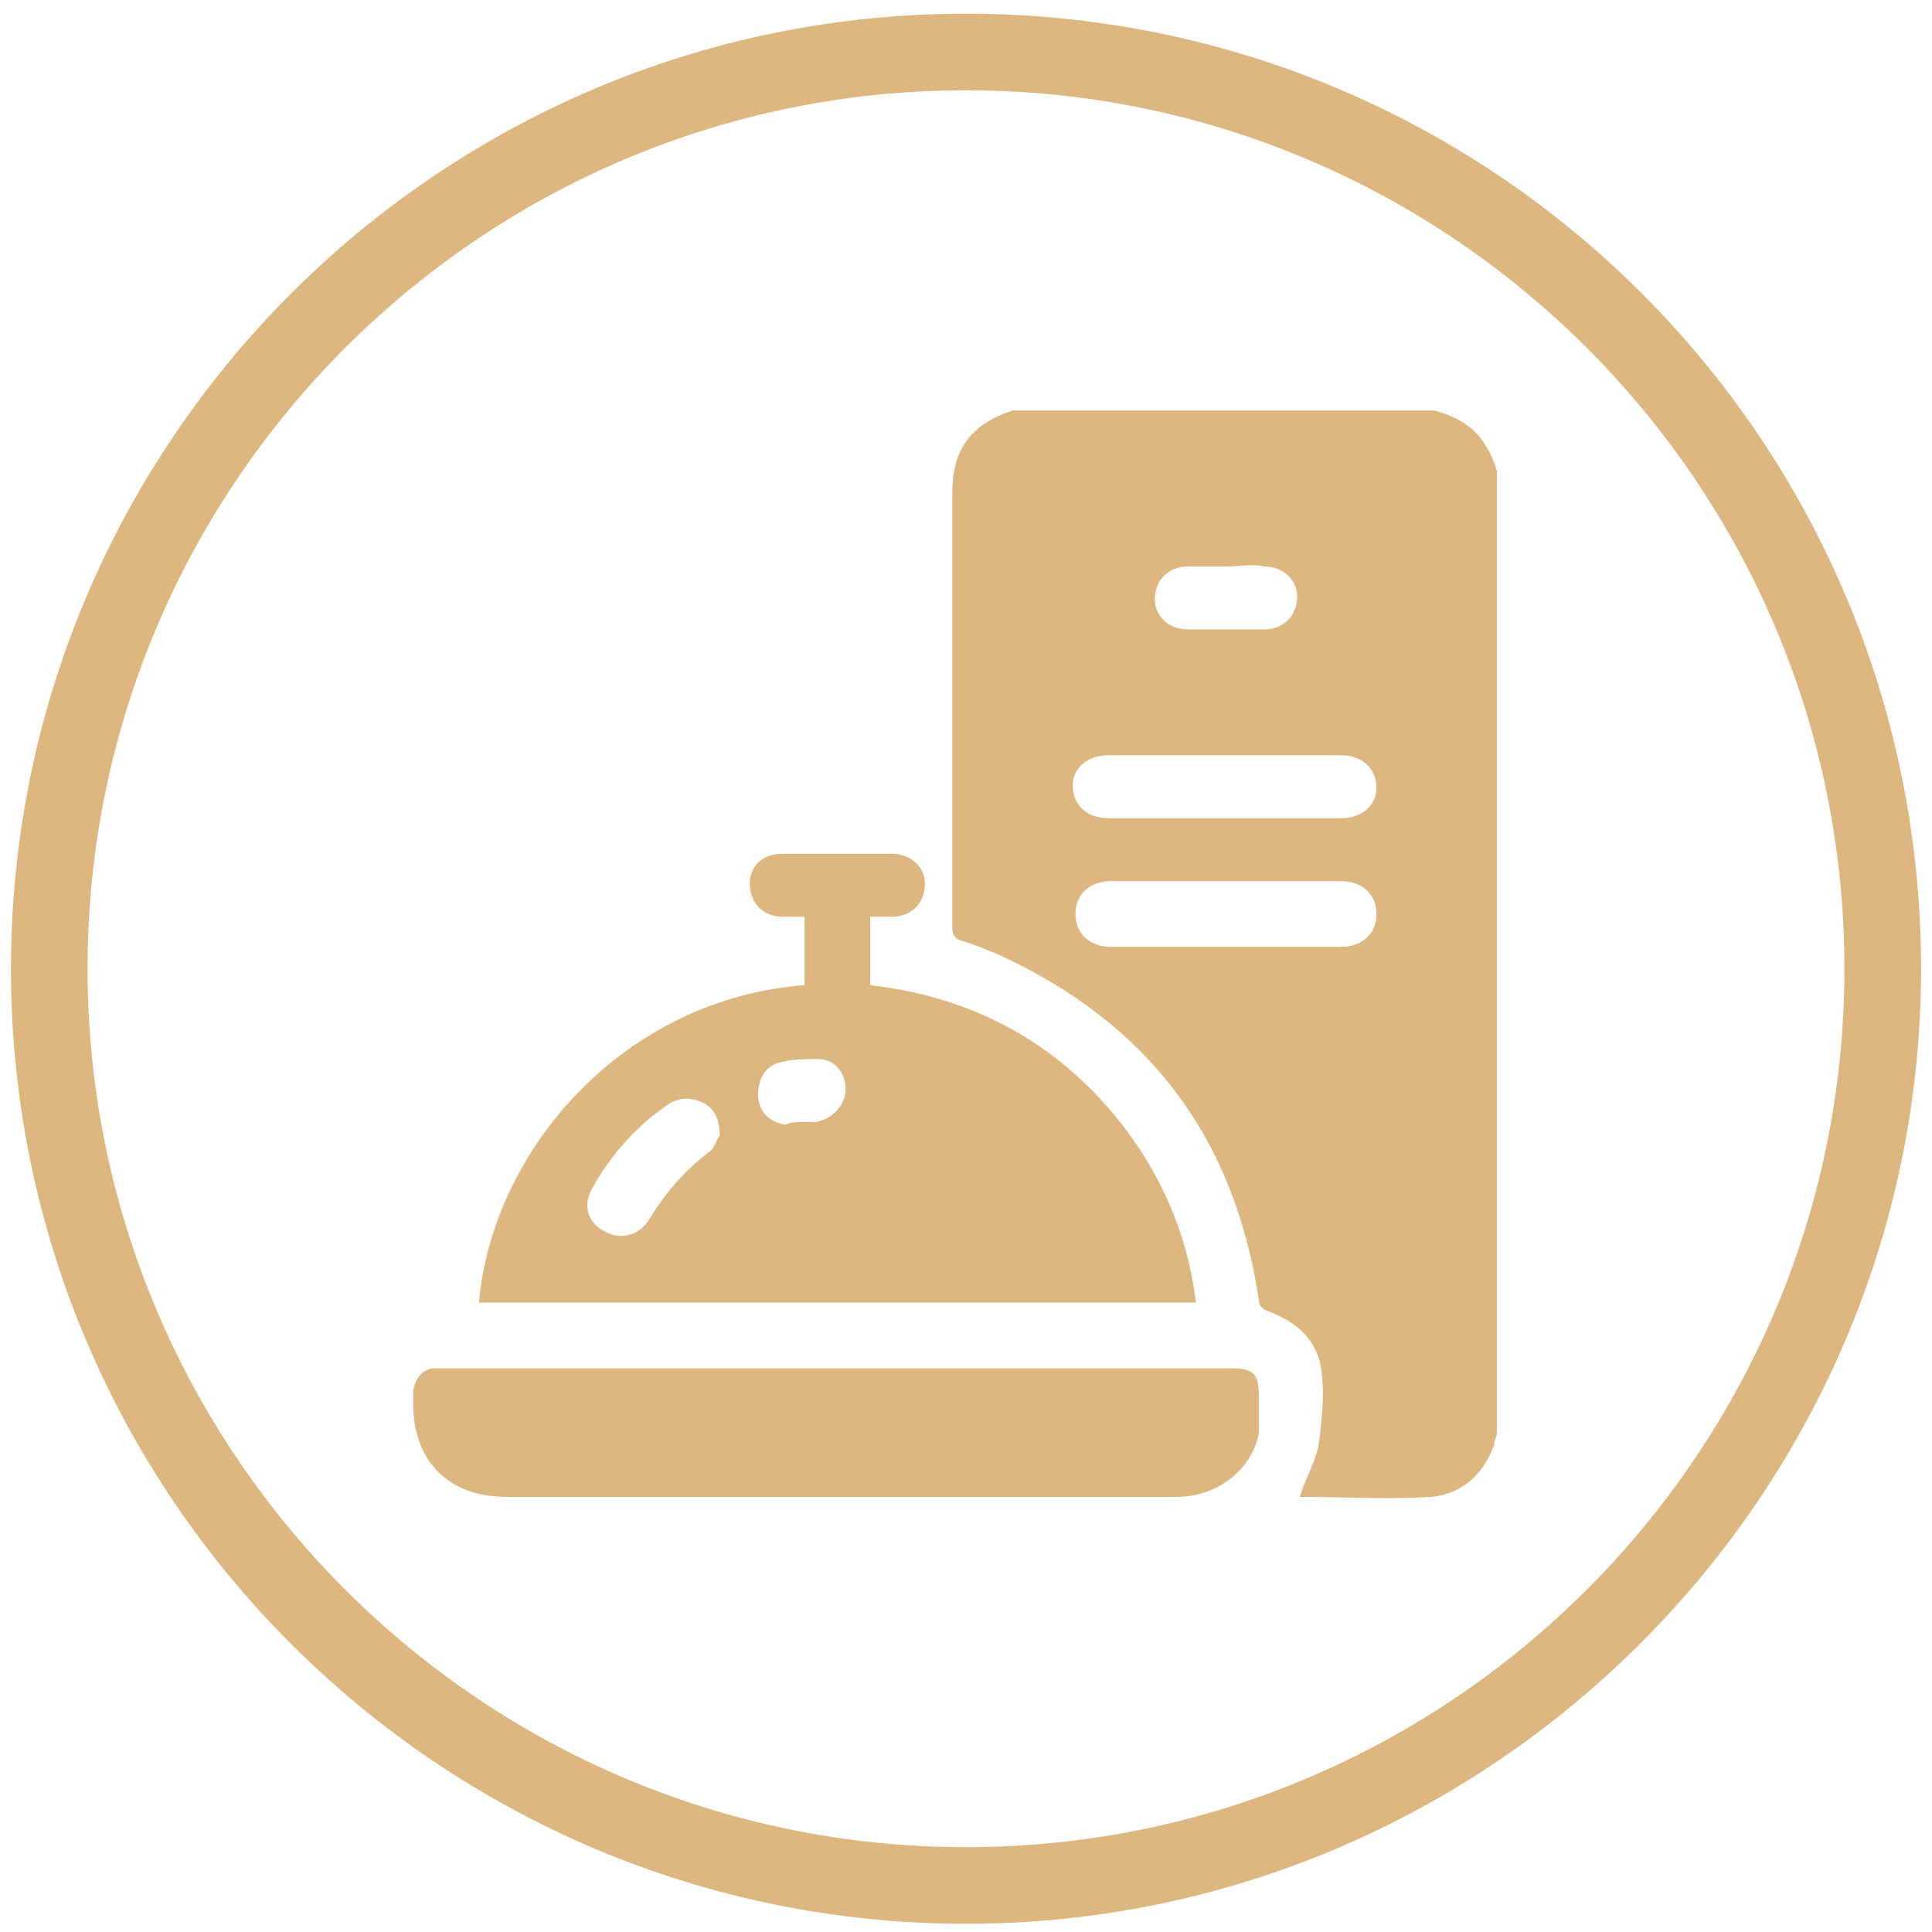 <?xml version="1.0" encoding="utf-8"?>
<!-- Generator: Adobe Illustrator 25.4.1, SVG Export Plug-In . SVG Version: 6.00 Build 0)  -->
<svg version="1.1" id="Layer_1" xmlns="http://www.w3.org/2000/svg" xmlns:xlink="http://www.w3.org/1999/xlink" x="0px" y="0px"
	 viewBox="0 0 70.6 70.6" style="enable-background:new 0 0 70.6 70.6;" xml:space="preserve">
<style type="text/css">
	.st0{fill:#DEB780;}
</style>
<path class="st0" d="M35.3,70.3c-19.2,0-34.9-15.6-34.9-34.9C0.4,16.2,16,0.5,35.3,0.5s34.9,15.6,34.9,34.9
	C70.2,54.6,54.5,70.3,35.3,70.3z M35.3,3.3C17.6,3.3,3.2,17.7,3.2,35.4s14.4,32.1,32.1,32.1s32.1-14.4,32.1-32.1S53,3.3,35.3,3.3z"
	/>
<path class="st0" d="M54.7,52.4c0,0.1-0.1,0.2-0.1,0.4c-0.4,1.1-1.2,1.8-2.3,1.9c-1.6,0.1-3.2,0-4.8,0c0.2-0.7,0.6-1.3,0.7-2
	c0.1-0.8,0.2-1.7,0.1-2.5c-0.1-1.2-0.9-1.9-2-2.3c-0.2-0.1-0.3-0.2-0.3-0.4c-0.9-6-4.1-10.2-9.7-12.7c-0.3-0.1-0.7-0.3-1.1-0.4
	c-0.3-0.1-0.4-0.2-0.4-0.5c0-1.5,0-3.1,0-4.6c0-3.8,0-7.5,0-11.3c0-1.6,0.7-2.5,2.2-3c0,0,0,0,0.1,0c5.1,0,10.2,0,15.3,0
	c0.8,0.2,1.5,0.6,1.9,1.3c0.2,0.3,0.3,0.6,0.4,0.9C54.7,28.9,54.7,40.6,54.7,52.4z M44.8,27.6c-1.4,0-2.8,0-4.3,0
	c-0.8,0-1.3,0.5-1.3,1.1c0,0.7,0.5,1.2,1.3,1.2c2.8,0,5.7,0,8.5,0c0.8,0,1.3-0.5,1.3-1.1c0-0.7-0.5-1.2-1.3-1.2
	C47.6,27.6,46.2,27.6,44.8,27.6z M44.8,34.6c1.4,0,2.8,0,4.2,0c0.8,0,1.3-0.5,1.3-1.2s-0.5-1.2-1.3-1.2c-2.8,0-5.6,0-8.4,0
	c-0.8,0-1.3,0.5-1.3,1.2s0.5,1.2,1.3,1.2C42,34.6,43.4,34.6,44.8,34.6z M44.8,20.7c-0.5,0-1,0-1.4,0c-0.7,0-1.2,0.5-1.2,1.2
	c0,0.6,0.5,1.1,1.2,1.1c0.9,0,1.9,0,2.8,0c0.7,0,1.2-0.5,1.2-1.2c0-0.6-0.5-1.1-1.2-1.1C45.8,20.6,45.3,20.7,44.8,20.7z M17.5,47.6
	C18,42,22.8,36.5,29.4,36c0-0.8,0-1.6,0-2.5c-0.3,0-0.6,0-0.8,0c-0.7,0-1.2-0.5-1.2-1.2s0.5-1.1,1.2-1.1c1.3,0,2.6,0,4,0
	c0.7,0,1.2,0.5,1.2,1.1c0,0.7-0.5,1.2-1.2,1.2c-0.3,0-0.5,0-0.8,0c0,0.8,0,1.6,0,2.5c3.5,0.4,6.5,1.9,8.8,4.6c1.7,2,2.8,4.4,3.1,7
	C34.9,47.6,26.2,47.6,17.5,47.6z M26.3,41.5c0-0.6-0.2-1-0.6-1.2s-0.8-0.2-1.2,0c-1.2,0.8-2.2,1.9-2.9,3.2c-0.3,0.6-0.1,1.2,0.5,1.5
	c0.5,0.3,1.2,0.2,1.6-0.4c0.6-1,1.3-1.8,2.2-2.5C26.1,42,26.2,41.6,26.3,41.5z M29.3,41L29.3,41c0.2,0,0.4,0,0.5,0
	c0.6-0.1,1.1-0.6,1.1-1.2c0-0.6-0.4-1.1-1-1.1c-0.4,0-0.9,0-1.3,0.1c-0.6,0.1-0.9,0.6-0.9,1.2c0,0.6,0.4,1,1,1.1
	C28.9,41,29.1,41,29.3,41z M16.2,50c-0.1,0-0.2,0-0.3,0c-0.4,0-0.7,0.3-0.8,0.8c0,0.2,0,0.3,0,0.5c0,2.1,1.3,3.4,3.4,3.4
	c5.6,0,11.2,0,16.7,0c2.6,0,5.2,0,7.8,0c1.4,0,2.7-0.9,3-2.3c0-0.5,0-1,0-1.4c0-0.8-0.2-1-1-1c-4.8,0-9.6,0-14.5,0
	C25.8,50,21,50,16.2,50z"/>
</svg>
